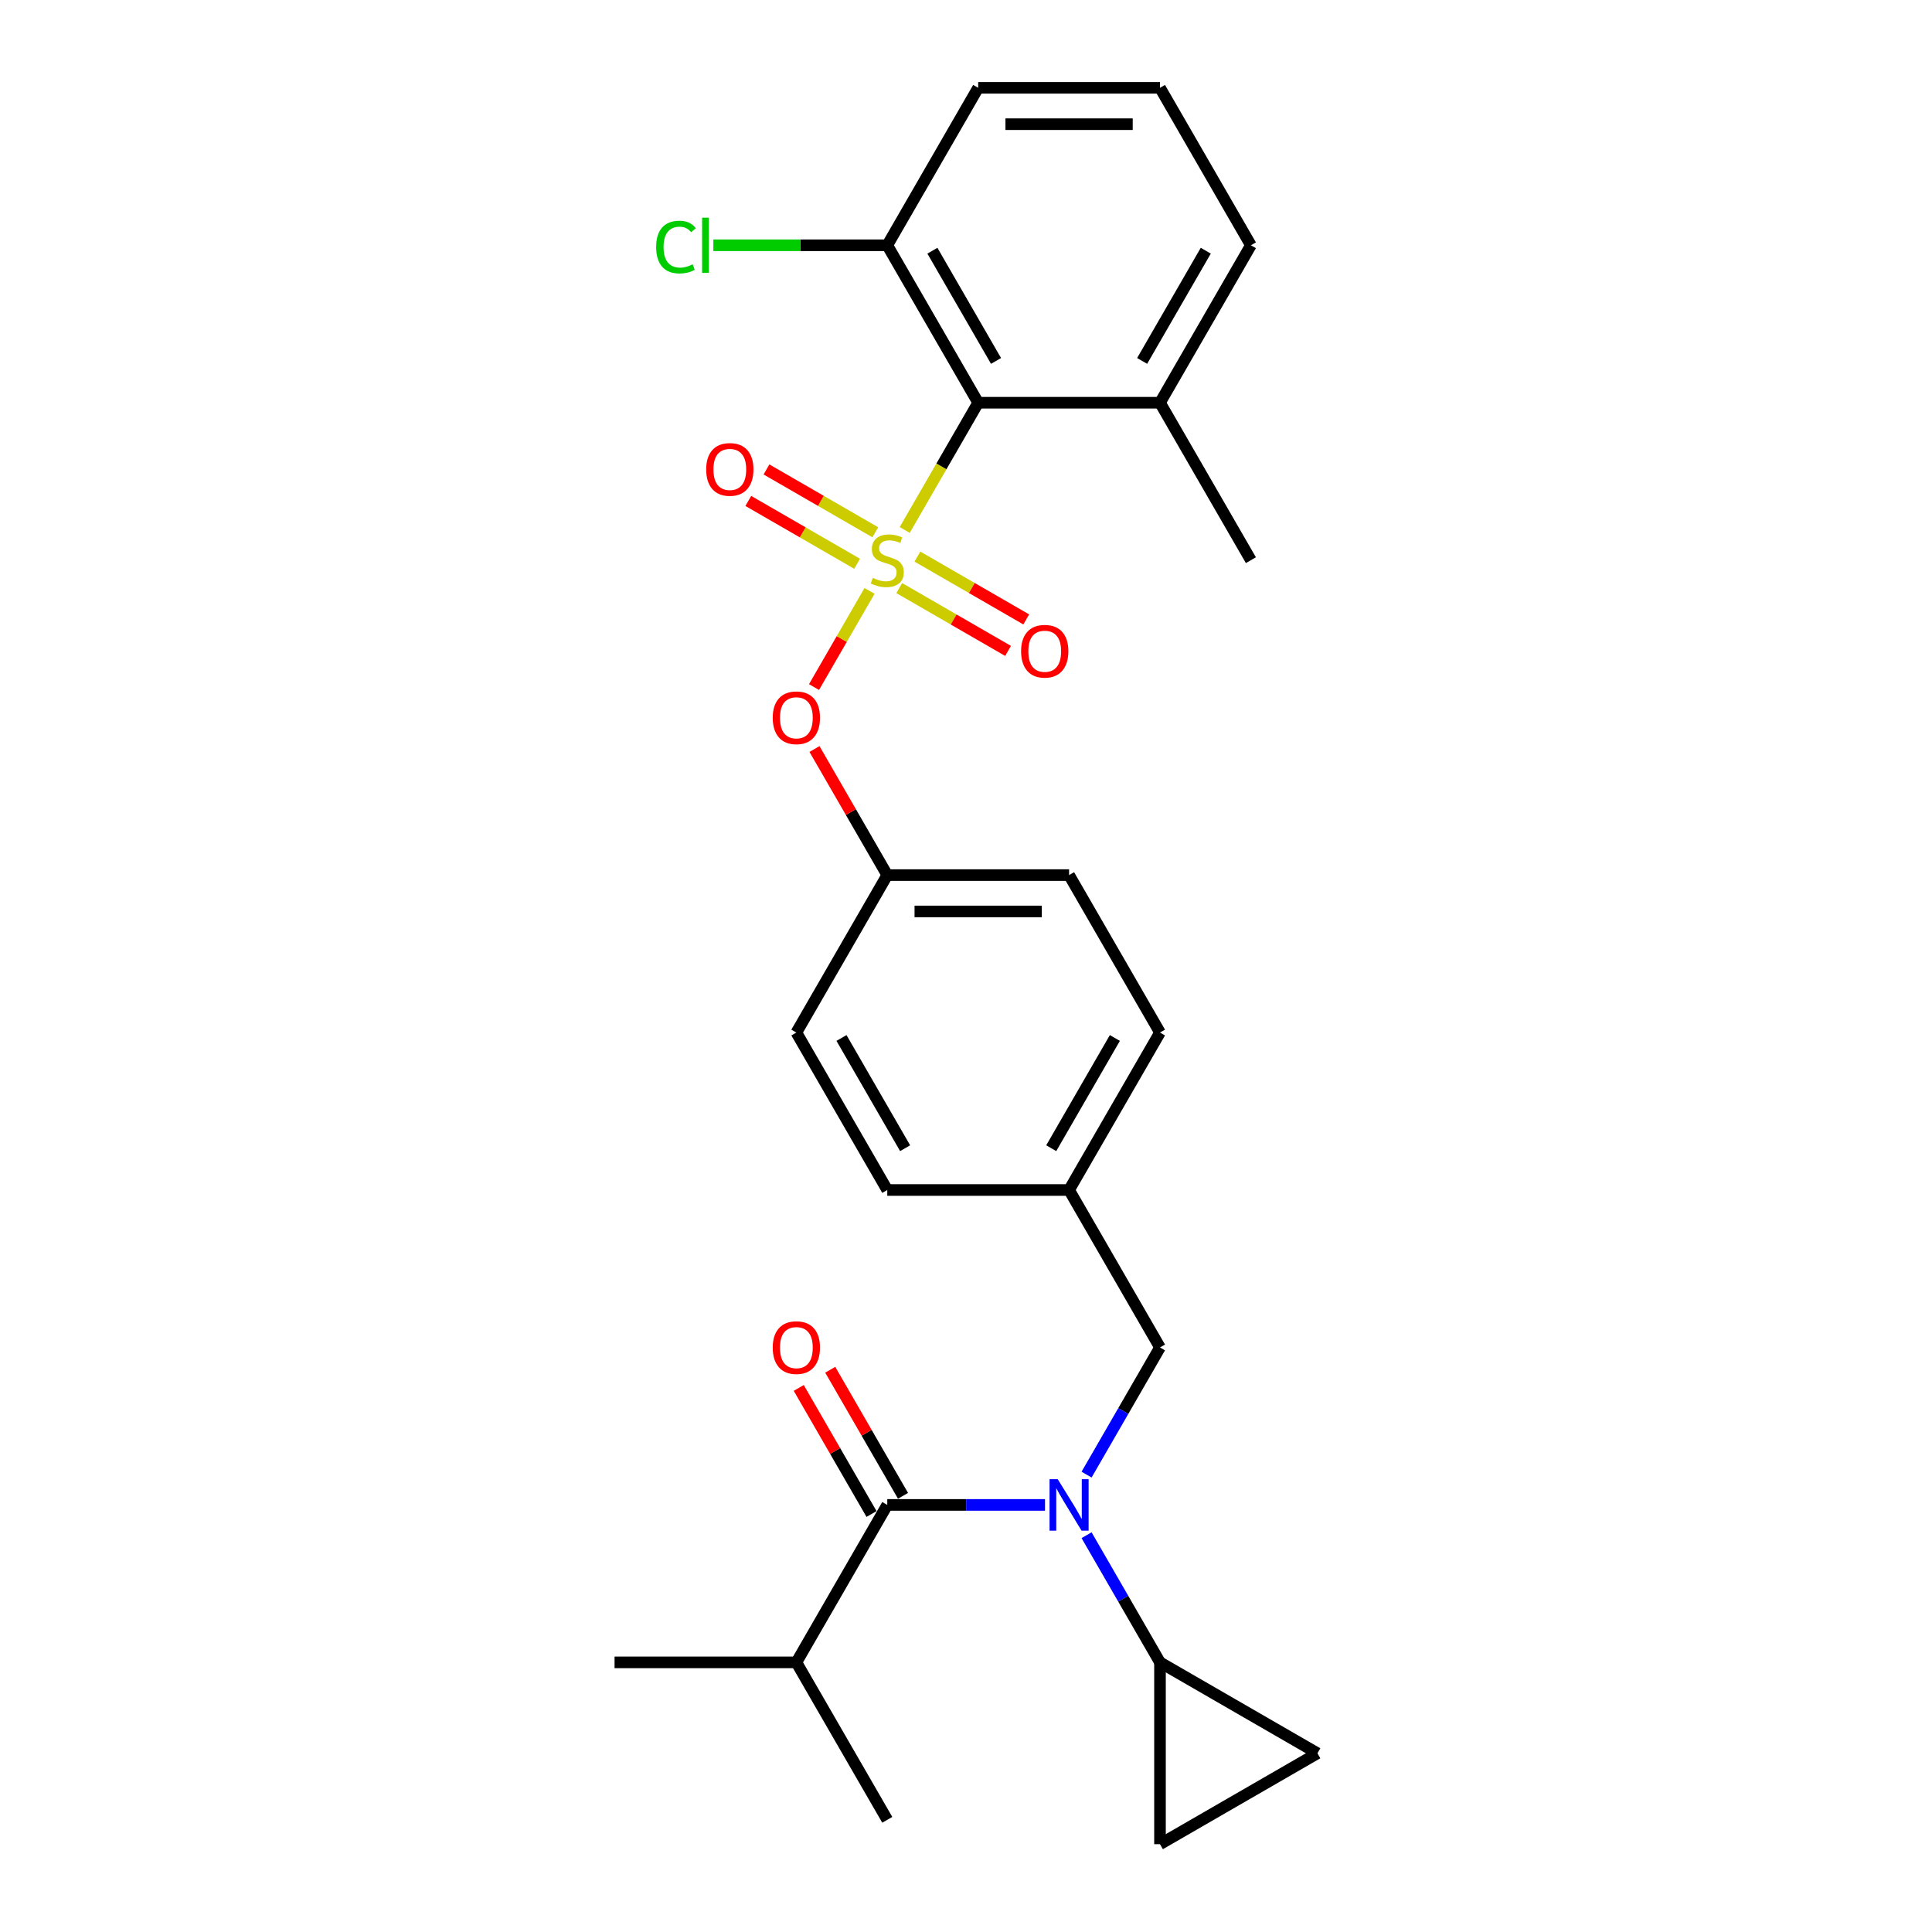 <?xml version='1.0' encoding='iso-8859-1'?>
<svg version='1.1' baseProfile='full'
              xmlns='http://www.w3.org/2000/svg'
                      xmlns:rdkit='http://www.rdkit.org/xml'
                      xmlns:xlink='http://www.w3.org/1999/xlink'
                  xml:space='preserve'
width='1000px' height='1000px' viewBox='0 0 1000 1000'>
<!-- END OF HEADER -->
<rect style='opacity:1.0;fill:#FFFFFF;stroke:none' width='1000' height='1000' x='0' y='0'> </rect>
<path class='bond-0' d='M 467.401,774.235 L 448.563,741.608' style='fill:none;fill-rule:evenodd;stroke:#000000;stroke-width:6px;stroke-linecap:butt;stroke-linejoin:miter;stroke-opacity:1' />
<path class='bond-0' d='M 448.563,741.608 L 429.725,708.98' style='fill:none;fill-rule:evenodd;stroke:#FF0000;stroke-width:6px;stroke-linecap:butt;stroke-linejoin:miter;stroke-opacity:1' />
<path class='bond-0' d='M 451.101,783.646 L 432.263,751.018' style='fill:none;fill-rule:evenodd;stroke:#000000;stroke-width:6px;stroke-linecap:butt;stroke-linejoin:miter;stroke-opacity:1' />
<path class='bond-0' d='M 432.263,751.018 L 413.426,718.39' style='fill:none;fill-rule:evenodd;stroke:#FF0000;stroke-width:6px;stroke-linecap:butt;stroke-linejoin:miter;stroke-opacity:1' />
<path class='bond-1' d='M 459.251,778.941 L 412.198,860.439' style='fill:none;fill-rule:evenodd;stroke:#000000;stroke-width:6px;stroke-linecap:butt;stroke-linejoin:miter;stroke-opacity:1' />
<path class='bond-2' d='M 459.251,778.941 L 500.074,778.941' style='fill:none;fill-rule:evenodd;stroke:#000000;stroke-width:6px;stroke-linecap:butt;stroke-linejoin:miter;stroke-opacity:1' />
<path class='bond-2' d='M 500.074,778.941 L 540.897,778.941' style='fill:none;fill-rule:evenodd;stroke:#0000FF;stroke-width:6px;stroke-linecap:butt;stroke-linejoin:miter;stroke-opacity:1' />
<path class='bond-3' d='M 600.41,697.442 L 553.357,615.944' style='fill:none;fill-rule:evenodd;stroke:#000000;stroke-width:6px;stroke-linecap:butt;stroke-linejoin:miter;stroke-opacity:1' />
<path class='bond-4' d='M 600.41,697.442 L 581.41,730.352' style='fill:none;fill-rule:evenodd;stroke:#000000;stroke-width:6px;stroke-linecap:butt;stroke-linejoin:miter;stroke-opacity:1' />
<path class='bond-4' d='M 581.41,730.352 L 562.409,763.263' style='fill:none;fill-rule:evenodd;stroke:#0000FF;stroke-width:6px;stroke-linecap:butt;stroke-linejoin:miter;stroke-opacity:1' />
<path class='bond-5' d='M 562.409,794.619 L 581.41,827.529' style='fill:none;fill-rule:evenodd;stroke:#0000FF;stroke-width:6px;stroke-linecap:butt;stroke-linejoin:miter;stroke-opacity:1' />
<path class='bond-5' d='M 581.41,827.529 L 600.41,860.439' style='fill:none;fill-rule:evenodd;stroke:#000000;stroke-width:6px;stroke-linecap:butt;stroke-linejoin:miter;stroke-opacity:1' />
<path class='bond-6' d='M 412.198,860.439 L 318.091,860.439' style='fill:none;fill-rule:evenodd;stroke:#000000;stroke-width:6px;stroke-linecap:butt;stroke-linejoin:miter;stroke-opacity:1' />
<path class='bond-7' d='M 412.198,860.439 L 459.251,941.938' style='fill:none;fill-rule:evenodd;stroke:#000000;stroke-width:6px;stroke-linecap:butt;stroke-linejoin:miter;stroke-opacity:1' />
<path class='bond-8' d='M 600.41,860.439 L 681.909,907.492' style='fill:none;fill-rule:evenodd;stroke:#000000;stroke-width:6px;stroke-linecap:butt;stroke-linejoin:miter;stroke-opacity:1' />
<path class='bond-9' d='M 600.41,860.439 L 600.41,954.545' style='fill:none;fill-rule:evenodd;stroke:#000000;stroke-width:6px;stroke-linecap:butt;stroke-linejoin:miter;stroke-opacity:1' />
<path class='bond-10' d='M 681.909,907.492 L 600.41,954.545' style='fill:none;fill-rule:evenodd;stroke:#000000;stroke-width:6px;stroke-linecap:butt;stroke-linejoin:miter;stroke-opacity:1' />
<path class='bond-11' d='M 553.357,615.944 L 600.41,534.445' style='fill:none;fill-rule:evenodd;stroke:#000000;stroke-width:6px;stroke-linecap:butt;stroke-linejoin:miter;stroke-opacity:1' />
<path class='bond-11' d='M 544.115,594.308 L 577.053,537.259' style='fill:none;fill-rule:evenodd;stroke:#000000;stroke-width:6px;stroke-linecap:butt;stroke-linejoin:miter;stroke-opacity:1' />
<path class='bond-12' d='M 553.357,615.944 L 459.251,615.944' style='fill:none;fill-rule:evenodd;stroke:#000000;stroke-width:6px;stroke-linecap:butt;stroke-linejoin:miter;stroke-opacity:1' />
<path class='bond-13' d='M 600.41,534.445 L 553.357,452.947' style='fill:none;fill-rule:evenodd;stroke:#000000;stroke-width:6px;stroke-linecap:butt;stroke-linejoin:miter;stroke-opacity:1' />
<path class='bond-14' d='M 553.357,452.947 L 459.251,452.947' style='fill:none;fill-rule:evenodd;stroke:#000000;stroke-width:6px;stroke-linecap:butt;stroke-linejoin:miter;stroke-opacity:1' />
<path class='bond-14' d='M 539.241,471.768 L 473.367,471.768' style='fill:none;fill-rule:evenodd;stroke:#000000;stroke-width:6px;stroke-linecap:butt;stroke-linejoin:miter;stroke-opacity:1' />
<path class='bond-15' d='M 459.251,452.947 L 412.198,534.445' style='fill:none;fill-rule:evenodd;stroke:#000000;stroke-width:6px;stroke-linecap:butt;stroke-linejoin:miter;stroke-opacity:1' />
<path class='bond-16' d='M 459.251,452.947 L 440.413,420.319' style='fill:none;fill-rule:evenodd;stroke:#000000;stroke-width:6px;stroke-linecap:butt;stroke-linejoin:miter;stroke-opacity:1' />
<path class='bond-16' d='M 440.413,420.319 L 421.575,387.691' style='fill:none;fill-rule:evenodd;stroke:#FF0000;stroke-width:6px;stroke-linecap:butt;stroke-linejoin:miter;stroke-opacity:1' />
<path class='bond-17' d='M 412.198,534.445 L 459.251,615.944' style='fill:none;fill-rule:evenodd;stroke:#000000;stroke-width:6px;stroke-linecap:butt;stroke-linejoin:miter;stroke-opacity:1' />
<path class='bond-17' d='M 435.555,537.259 L 468.492,594.308' style='fill:none;fill-rule:evenodd;stroke:#000000;stroke-width:6px;stroke-linecap:butt;stroke-linejoin:miter;stroke-opacity:1' />
<path class='bond-18' d='M 506.304,45.455 L 600.41,45.455' style='fill:none;fill-rule:evenodd;stroke:#000000;stroke-width:6px;stroke-linecap:butt;stroke-linejoin:miter;stroke-opacity:1' />
<path class='bond-18' d='M 520.42,64.276 L 586.294,64.276' style='fill:none;fill-rule:evenodd;stroke:#000000;stroke-width:6px;stroke-linecap:butt;stroke-linejoin:miter;stroke-opacity:1' />
<path class='bond-19' d='M 506.304,45.455 L 459.251,126.953' style='fill:none;fill-rule:evenodd;stroke:#000000;stroke-width:6px;stroke-linecap:butt;stroke-linejoin:miter;stroke-opacity:1' />
<path class='bond-20' d='M 600.41,45.455 L 647.463,126.953' style='fill:none;fill-rule:evenodd;stroke:#000000;stroke-width:6px;stroke-linecap:butt;stroke-linejoin:miter;stroke-opacity:1' />
<path class='bond-21' d='M 647.463,126.953 L 600.41,208.451' style='fill:none;fill-rule:evenodd;stroke:#000000;stroke-width:6px;stroke-linecap:butt;stroke-linejoin:miter;stroke-opacity:1' />
<path class='bond-21' d='M 624.106,129.767 L 591.169,186.816' style='fill:none;fill-rule:evenodd;stroke:#000000;stroke-width:6px;stroke-linecap:butt;stroke-linejoin:miter;stroke-opacity:1' />
<path class='bond-22' d='M 600.41,208.451 L 506.304,208.451' style='fill:none;fill-rule:evenodd;stroke:#000000;stroke-width:6px;stroke-linecap:butt;stroke-linejoin:miter;stroke-opacity:1' />
<path class='bond-23' d='M 600.41,208.451 L 647.463,289.95' style='fill:none;fill-rule:evenodd;stroke:#000000;stroke-width:6px;stroke-linecap:butt;stroke-linejoin:miter;stroke-opacity:1' />
<path class='bond-24' d='M 421.336,355.62 L 435.704,330.734' style='fill:none;fill-rule:evenodd;stroke:#FF0000;stroke-width:6px;stroke-linecap:butt;stroke-linejoin:miter;stroke-opacity:1' />
<path class='bond-24' d='M 435.704,330.734 L 450.072,305.849' style='fill:none;fill-rule:evenodd;stroke:#CCCC00;stroke-width:6px;stroke-linecap:butt;stroke-linejoin:miter;stroke-opacity:1' />
<path class='bond-25' d='M 465.443,304.391 L 493.607,320.652' style='fill:none;fill-rule:evenodd;stroke:#CCCC00;stroke-width:6px;stroke-linecap:butt;stroke-linejoin:miter;stroke-opacity:1' />
<path class='bond-25' d='M 493.607,320.652 L 521.772,336.913' style='fill:none;fill-rule:evenodd;stroke:#FF0000;stroke-width:6px;stroke-linecap:butt;stroke-linejoin:miter;stroke-opacity:1' />
<path class='bond-25' d='M 474.854,288.092 L 503.018,304.353' style='fill:none;fill-rule:evenodd;stroke:#CCCC00;stroke-width:6px;stroke-linecap:butt;stroke-linejoin:miter;stroke-opacity:1' />
<path class='bond-25' d='M 503.018,304.353 L 531.183,320.613' style='fill:none;fill-rule:evenodd;stroke:#FF0000;stroke-width:6px;stroke-linecap:butt;stroke-linejoin:miter;stroke-opacity:1' />
<path class='bond-26' d='M 453.059,275.508 L 424.894,259.248' style='fill:none;fill-rule:evenodd;stroke:#CCCC00;stroke-width:6px;stroke-linecap:butt;stroke-linejoin:miter;stroke-opacity:1' />
<path class='bond-26' d='M 424.894,259.248 L 396.73,242.987' style='fill:none;fill-rule:evenodd;stroke:#FF0000;stroke-width:6px;stroke-linecap:butt;stroke-linejoin:miter;stroke-opacity:1' />
<path class='bond-26' d='M 443.648,291.808 L 415.483,275.547' style='fill:none;fill-rule:evenodd;stroke:#CCCC00;stroke-width:6px;stroke-linecap:butt;stroke-linejoin:miter;stroke-opacity:1' />
<path class='bond-26' d='M 415.483,275.547 L 387.319,259.286' style='fill:none;fill-rule:evenodd;stroke:#FF0000;stroke-width:6px;stroke-linecap:butt;stroke-linejoin:miter;stroke-opacity:1' />
<path class='bond-27' d='M 468.281,274.309 L 487.292,241.38' style='fill:none;fill-rule:evenodd;stroke:#CCCC00;stroke-width:6px;stroke-linecap:butt;stroke-linejoin:miter;stroke-opacity:1' />
<path class='bond-27' d='M 487.292,241.38 L 506.304,208.451' style='fill:none;fill-rule:evenodd;stroke:#000000;stroke-width:6px;stroke-linecap:butt;stroke-linejoin:miter;stroke-opacity:1' />
<path class='bond-28' d='M 506.304,208.451 L 459.251,126.953' style='fill:none;fill-rule:evenodd;stroke:#000000;stroke-width:6px;stroke-linecap:butt;stroke-linejoin:miter;stroke-opacity:1' />
<path class='bond-28' d='M 515.546,186.816 L 482.608,129.767' style='fill:none;fill-rule:evenodd;stroke:#000000;stroke-width:6px;stroke-linecap:butt;stroke-linejoin:miter;stroke-opacity:1' />
<path class='bond-29' d='M 459.251,126.953 L 414.24,126.953' style='fill:none;fill-rule:evenodd;stroke:#000000;stroke-width:6px;stroke-linecap:butt;stroke-linejoin:miter;stroke-opacity:1' />
<path class='bond-29' d='M 414.24,126.953 L 369.229,126.953' style='fill:none;fill-rule:evenodd;stroke:#00CC00;stroke-width:6px;stroke-linecap:butt;stroke-linejoin:miter;stroke-opacity:1' />
<path  class='atom-2' d='M 547.466 765.615
L 556.199 779.731
Q 557.065 781.124, 558.458 783.646
Q 559.85 786.168, 559.926 786.319
L 559.926 765.615
L 563.464 765.615
L 563.464 792.266
L 559.813 792.266
L 550.44 776.833
Q 549.348 775.026, 548.181 772.956
Q 547.052 770.885, 546.713 770.245
L 546.713 792.266
L 543.25 792.266
L 543.25 765.615
L 547.466 765.615
' fill='#0000FF'/>
<path  class='atom-3' d='M 399.964 697.518
Q 399.964 691.118, 403.126 687.542
Q 406.288 683.966, 412.198 683.966
Q 418.107 683.966, 421.269 687.542
Q 424.431 691.118, 424.431 697.518
Q 424.431 703.992, 421.232 707.681
Q 418.032 711.332, 412.198 711.332
Q 406.325 711.332, 403.126 707.681
Q 399.964 704.03, 399.964 697.518
M 412.198 708.321
Q 416.263 708.321, 418.446 705.611
Q 420.667 702.863, 420.667 697.518
Q 420.667 692.285, 418.446 689.65
Q 416.263 686.978, 412.198 686.978
Q 408.132 686.978, 405.911 689.613
Q 403.728 692.248, 403.728 697.518
Q 403.728 702.9, 405.911 705.611
Q 408.132 708.321, 412.198 708.321
' fill='#FF0000'/>
<path  class='atom-17' d='M 399.964 371.524
Q 399.964 365.124, 403.126 361.548
Q 406.288 357.972, 412.198 357.972
Q 418.107 357.972, 421.269 361.548
Q 424.431 365.124, 424.431 371.524
Q 424.431 377.998, 421.232 381.687
Q 418.032 385.338, 412.198 385.338
Q 406.325 385.338, 403.126 381.687
Q 399.964 378.036, 399.964 371.524
M 412.198 382.327
Q 416.263 382.327, 418.446 379.617
Q 420.667 376.869, 420.667 371.524
Q 420.667 366.291, 418.446 363.656
Q 416.263 360.984, 412.198 360.984
Q 408.132 360.984, 405.911 363.619
Q 403.728 366.254, 403.728 371.524
Q 403.728 376.907, 405.911 379.617
Q 408.132 382.327, 412.198 382.327
' fill='#FF0000'/>
<path  class='atom-18' d='M 451.722 299.097
Q 452.023 299.21, 453.266 299.737
Q 454.508 300.264, 455.863 300.603
Q 457.256 300.904, 458.611 300.904
Q 461.133 300.904, 462.601 299.699
Q 464.069 298.457, 464.069 296.312
Q 464.069 294.843, 463.316 293.94
Q 462.601 293.037, 461.472 292.547
Q 460.342 292.058, 458.46 291.493
Q 456.089 290.778, 454.658 290.1
Q 453.266 289.423, 452.249 287.993
Q 451.271 286.562, 451.271 284.153
Q 451.271 280.803, 453.529 278.732
Q 455.825 276.662, 460.342 276.662
Q 463.429 276.662, 466.93 278.13
L 466.064 281.029
Q 462.864 279.711, 460.455 279.711
Q 457.858 279.711, 456.428 280.803
Q 454.997 281.857, 455.035 283.701
Q 455.035 285.132, 455.75 285.997
Q 456.503 286.863, 457.557 287.353
Q 458.648 287.842, 460.455 288.407
Q 462.864 289.159, 464.295 289.912
Q 465.725 290.665, 466.742 292.208
Q 467.796 293.714, 467.796 296.312
Q 467.796 300, 465.311 301.996
Q 462.864 303.953, 458.761 303.953
Q 456.39 303.953, 454.583 303.426
Q 452.814 302.937, 450.706 302.071
L 451.722 299.097
' fill='#CCCC00'/>
<path  class='atom-19' d='M 528.515 337.078
Q 528.515 330.679, 531.677 327.103
Q 534.839 323.527, 540.749 323.527
Q 546.659 323.527, 549.821 327.103
Q 552.983 330.679, 552.983 337.078
Q 552.983 343.553, 549.783 347.242
Q 546.584 350.893, 540.749 350.893
Q 534.877 350.893, 531.677 347.242
Q 528.515 343.591, 528.515 337.078
M 540.749 347.882
Q 544.815 347.882, 546.998 345.172
Q 549.219 342.424, 549.219 337.078
Q 549.219 331.846, 546.998 329.211
Q 544.815 326.538, 540.749 326.538
Q 536.684 326.538, 534.463 329.173
Q 532.28 331.808, 532.28 337.078
Q 532.28 342.461, 534.463 345.172
Q 536.684 347.882, 540.749 347.882
' fill='#FF0000'/>
<path  class='atom-20' d='M 365.518 242.972
Q 365.518 236.573, 368.68 232.997
Q 371.842 229.421, 377.752 229.421
Q 383.662 229.421, 386.824 232.997
Q 389.986 236.573, 389.986 242.972
Q 389.986 249.447, 386.787 253.136
Q 383.587 256.787, 377.752 256.787
Q 371.88 256.787, 368.68 253.136
Q 365.518 249.484, 365.518 242.972
M 377.752 253.775
Q 381.818 253.775, 384.001 251.065
Q 386.222 248.317, 386.222 242.972
Q 386.222 237.74, 384.001 235.105
Q 381.818 232.432, 377.752 232.432
Q 373.687 232.432, 371.466 235.067
Q 369.283 237.702, 369.283 242.972
Q 369.283 248.355, 371.466 251.065
Q 373.687 253.775, 377.752 253.775
' fill='#FF0000'/>
<path  class='atom-24' d='M 339.623 127.875
Q 339.623 121.25, 342.71 117.787
Q 345.834 114.286, 351.744 114.286
Q 357.24 114.286, 360.176 118.163
L 357.691 120.196
Q 355.546 117.373, 351.744 117.373
Q 347.716 117.373, 345.57 120.083
Q 343.462 122.756, 343.462 127.875
Q 343.462 133.145, 345.646 135.855
Q 347.867 138.566, 352.158 138.566
Q 355.094 138.566, 358.519 136.797
L 359.573 139.62
Q 358.181 140.523, 356.073 141.05
Q 353.965 141.577, 351.631 141.577
Q 345.834 141.577, 342.71 138.039
Q 339.623 134.5, 339.623 127.875
' fill='#00CC00'/>
<path  class='atom-24' d='M 363.413 112.668
L 366.876 112.668
L 366.876 141.238
L 363.413 141.238
L 363.413 112.668
' fill='#00CC00'/>
</svg>
